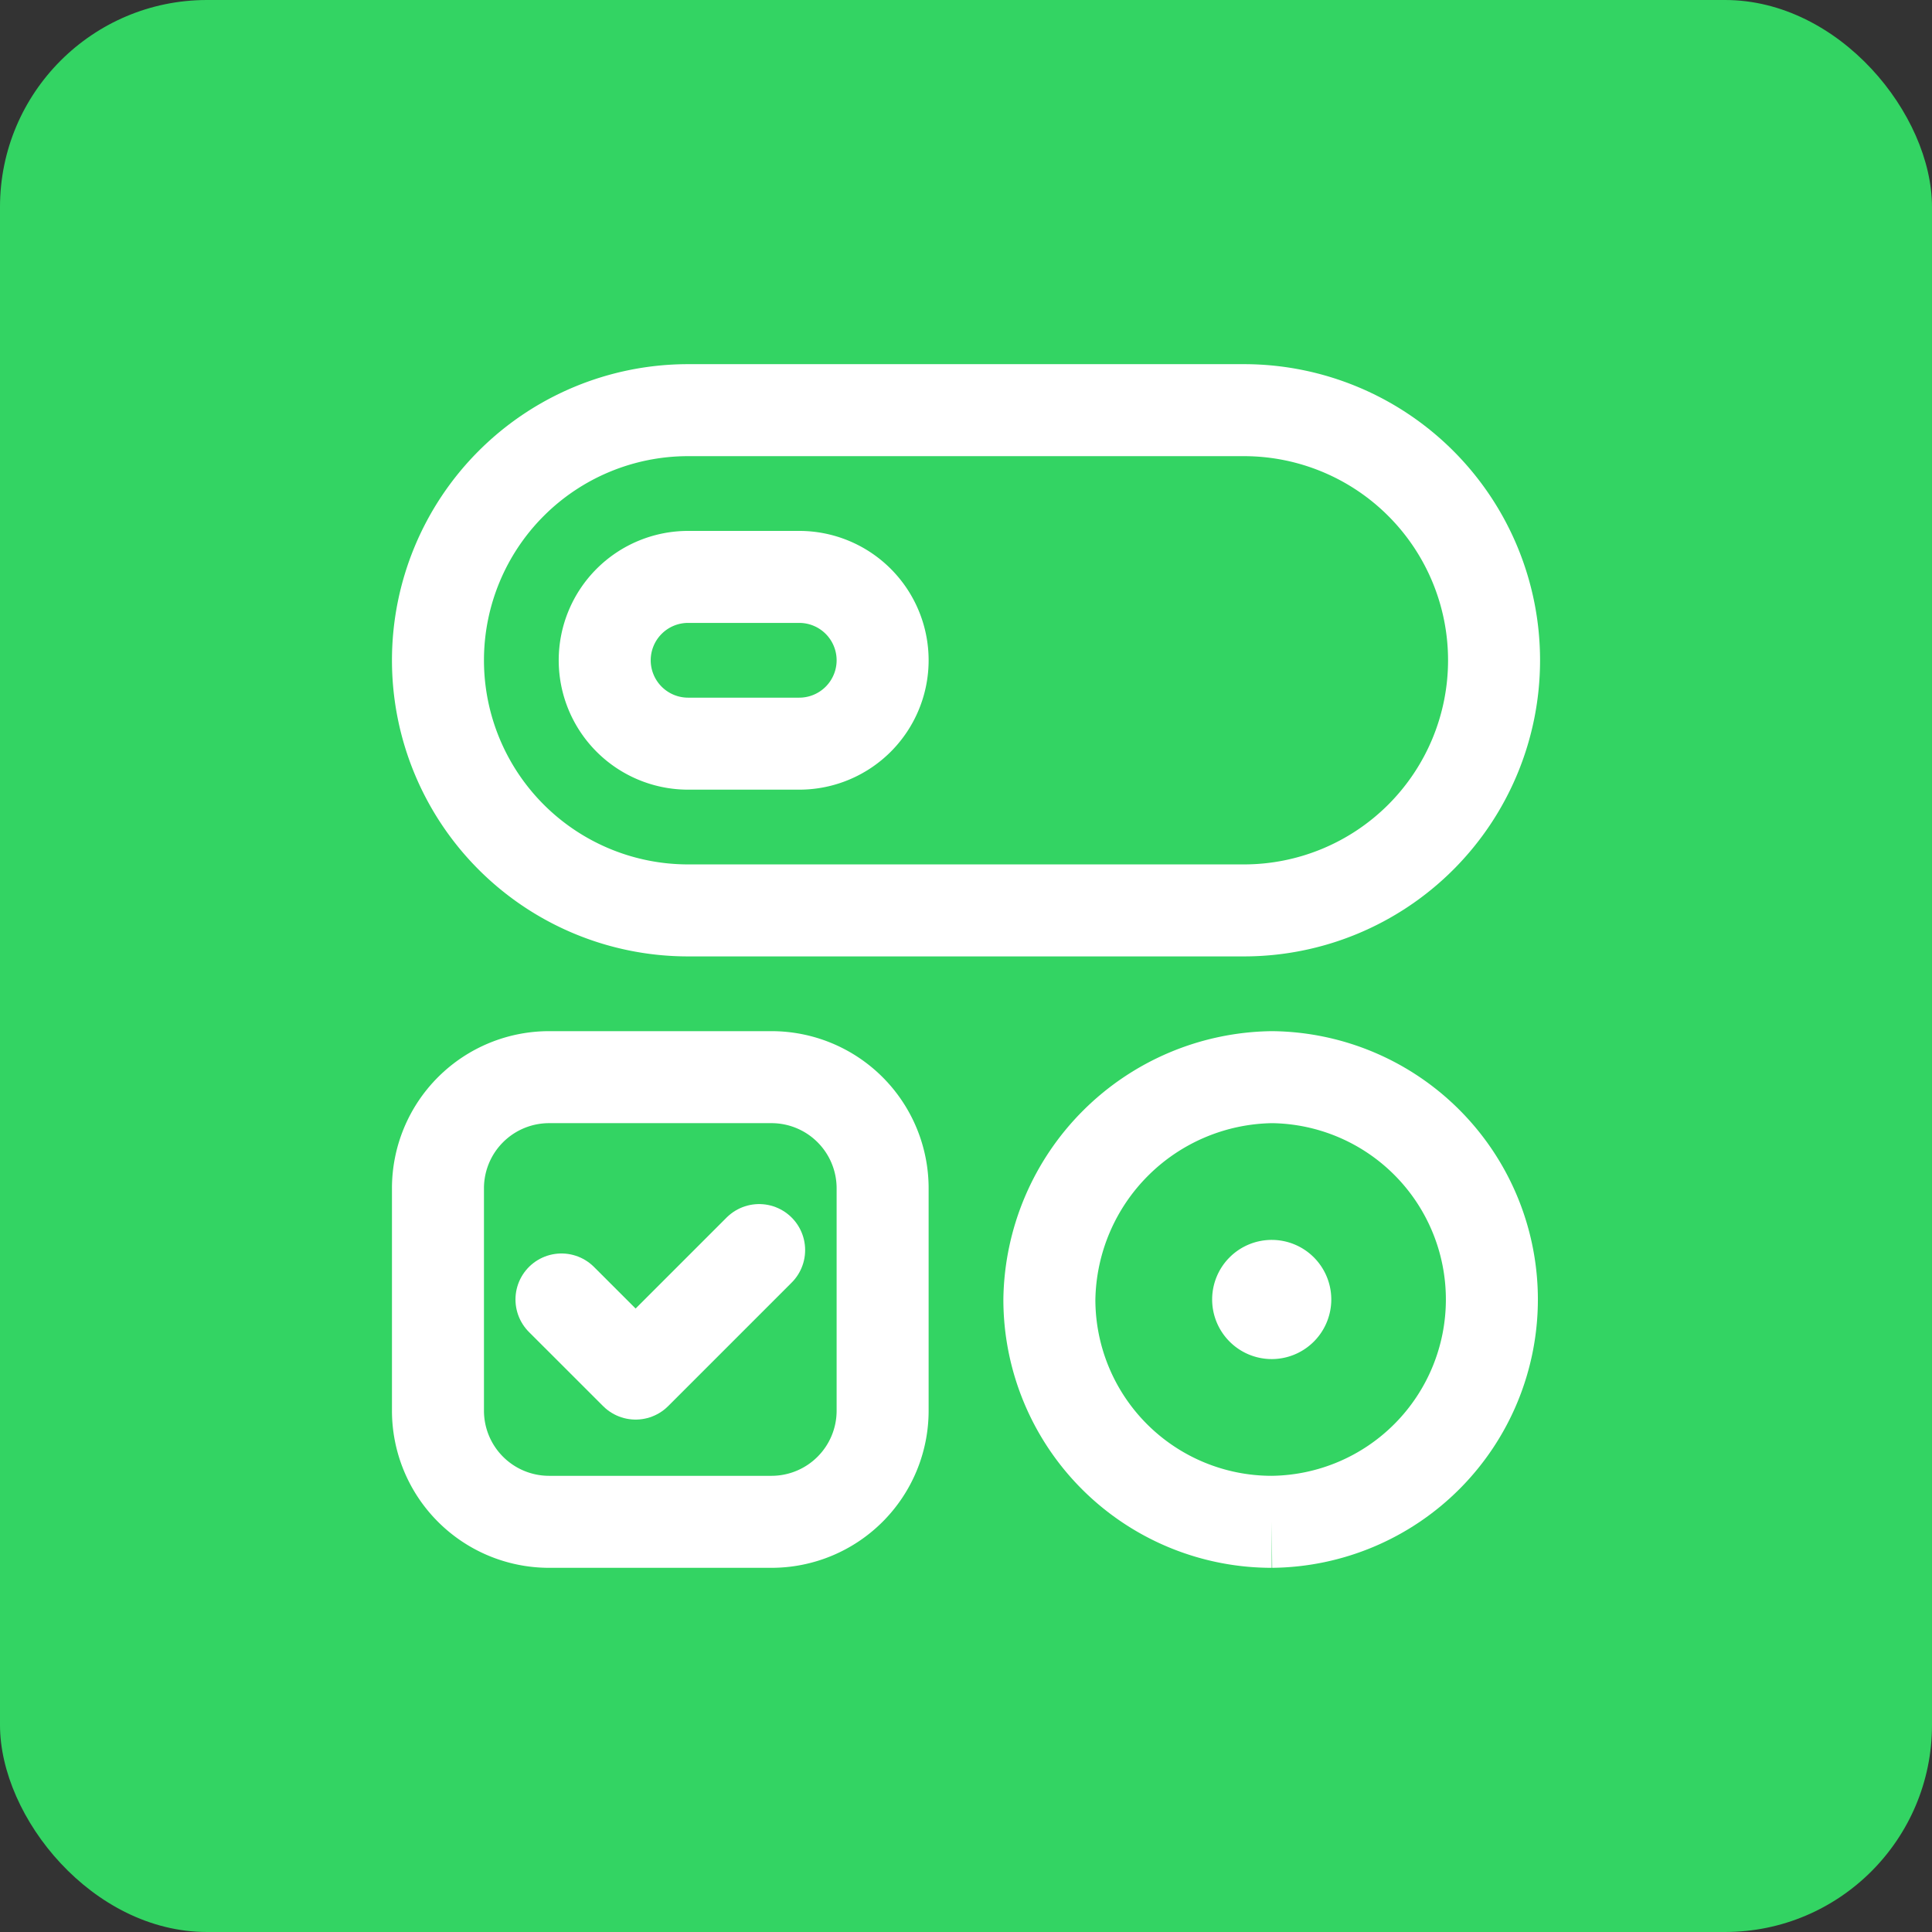 <svg xmlns="http://www.w3.org/2000/svg" width="84" height="84" viewBox="0 0 84 84">
  <rect x="0" y="0" width="84" height="84" fill="#333333" stroke="none"/>
  <g id="Gruppe_158237" data-name="Gruppe 158237" transform="translate(-1649 -549)">
    <rect id="Rechteck_151489" data-name="Rechteck 151489" width="84" height="84" rx="9" transform="translate(1649 549)" fill="#33d463"/>
    <g id="checkbox.2" transform="translate(1662 562)">
      <g id="Gruppe_156644" data-name="Gruppe 156644" transform="translate(6.042 33.833)">
        <path id="Pfad_59465" data-name="Pfad 59465" d="M13.316,17.111l-5.37,5.37L4.722,19.259" transform="translate(0.648 -9.593)" fill="none" stroke="#fff" stroke-linecap="round" stroke-linejoin="round" stroke-width="4"/>
        <path id="Pfad_59466" data-name="Pfad 59466" d="M17,33.333H7.333A4.832,4.832,0,0,1,2.5,28.5V18.833A4.832,4.832,0,0,1,7.333,14H17a4.832,4.832,0,0,1,4.833,4.833V28.5A4.832,4.832,0,0,1,17,33.333Z" transform="translate(-2.5 -14)" fill="none" stroke="#fff" stroke-linecap="round" stroke-linejoin="round" stroke-width="4"/>
      </g>
      <path id="Pfad_59467" data-name="Pfad 59467" d="M23.167,33.333A9.667,9.667,0,0,1,13.5,23.667,9.815,9.815,0,0,1,23.174,14a9.667,9.667,0,0,1-.007,19.333" transform="translate(19.125 19.833)" fill="none" stroke="#fff" stroke-width="4"/>
      <g id="Gruppe_156645" data-name="Gruppe 156645" transform="translate(6.042 4.833)">
        <path id="Pfad_59468" data-name="Pfad 59468" d="M18.264,18.76a.59.59,0,1,0-.836,0,.586.586,0,0,0,.836,0" transform="translate(18.404 20.322)" fill="none" stroke="#fff" stroke-linecap="round" stroke-linejoin="round" stroke-width="4"/>
        <path id="Pfad_59469" data-name="Pfad 59469" d="M13.958,5H9.125A3.626,3.626,0,0,0,5.5,8.625h0A3.626,3.626,0,0,0,9.125,12.25h4.833a3.626,3.626,0,0,0,3.625-3.625h0A3.626,3.626,0,0,0,13.958,5Z" transform="translate(1.75 2.25)" fill="none" stroke="#fff" stroke-linecap="round" stroke-linejoin="round" stroke-width="4"/>
        <path id="Pfad_59470" data-name="Pfad 59470" d="M13.375,2H37.542A10.876,10.876,0,0,1,48.417,12.875h0A10.876,10.876,0,0,1,37.542,23.75H13.375A10.876,10.876,0,0,1,2.5,12.875h0A10.876,10.876,0,0,1,13.375,2Z" transform="translate(-2.5 -2)" fill="none" stroke="#fff" stroke-linecap="round" stroke-linejoin="round" stroke-width="4"/>
      </g>
      <path id="Pfad_59471" data-name="Pfad 59471" d="M0,0H58V58H0Z" fill="none"/>
    </g>
  </g>
</svg>
